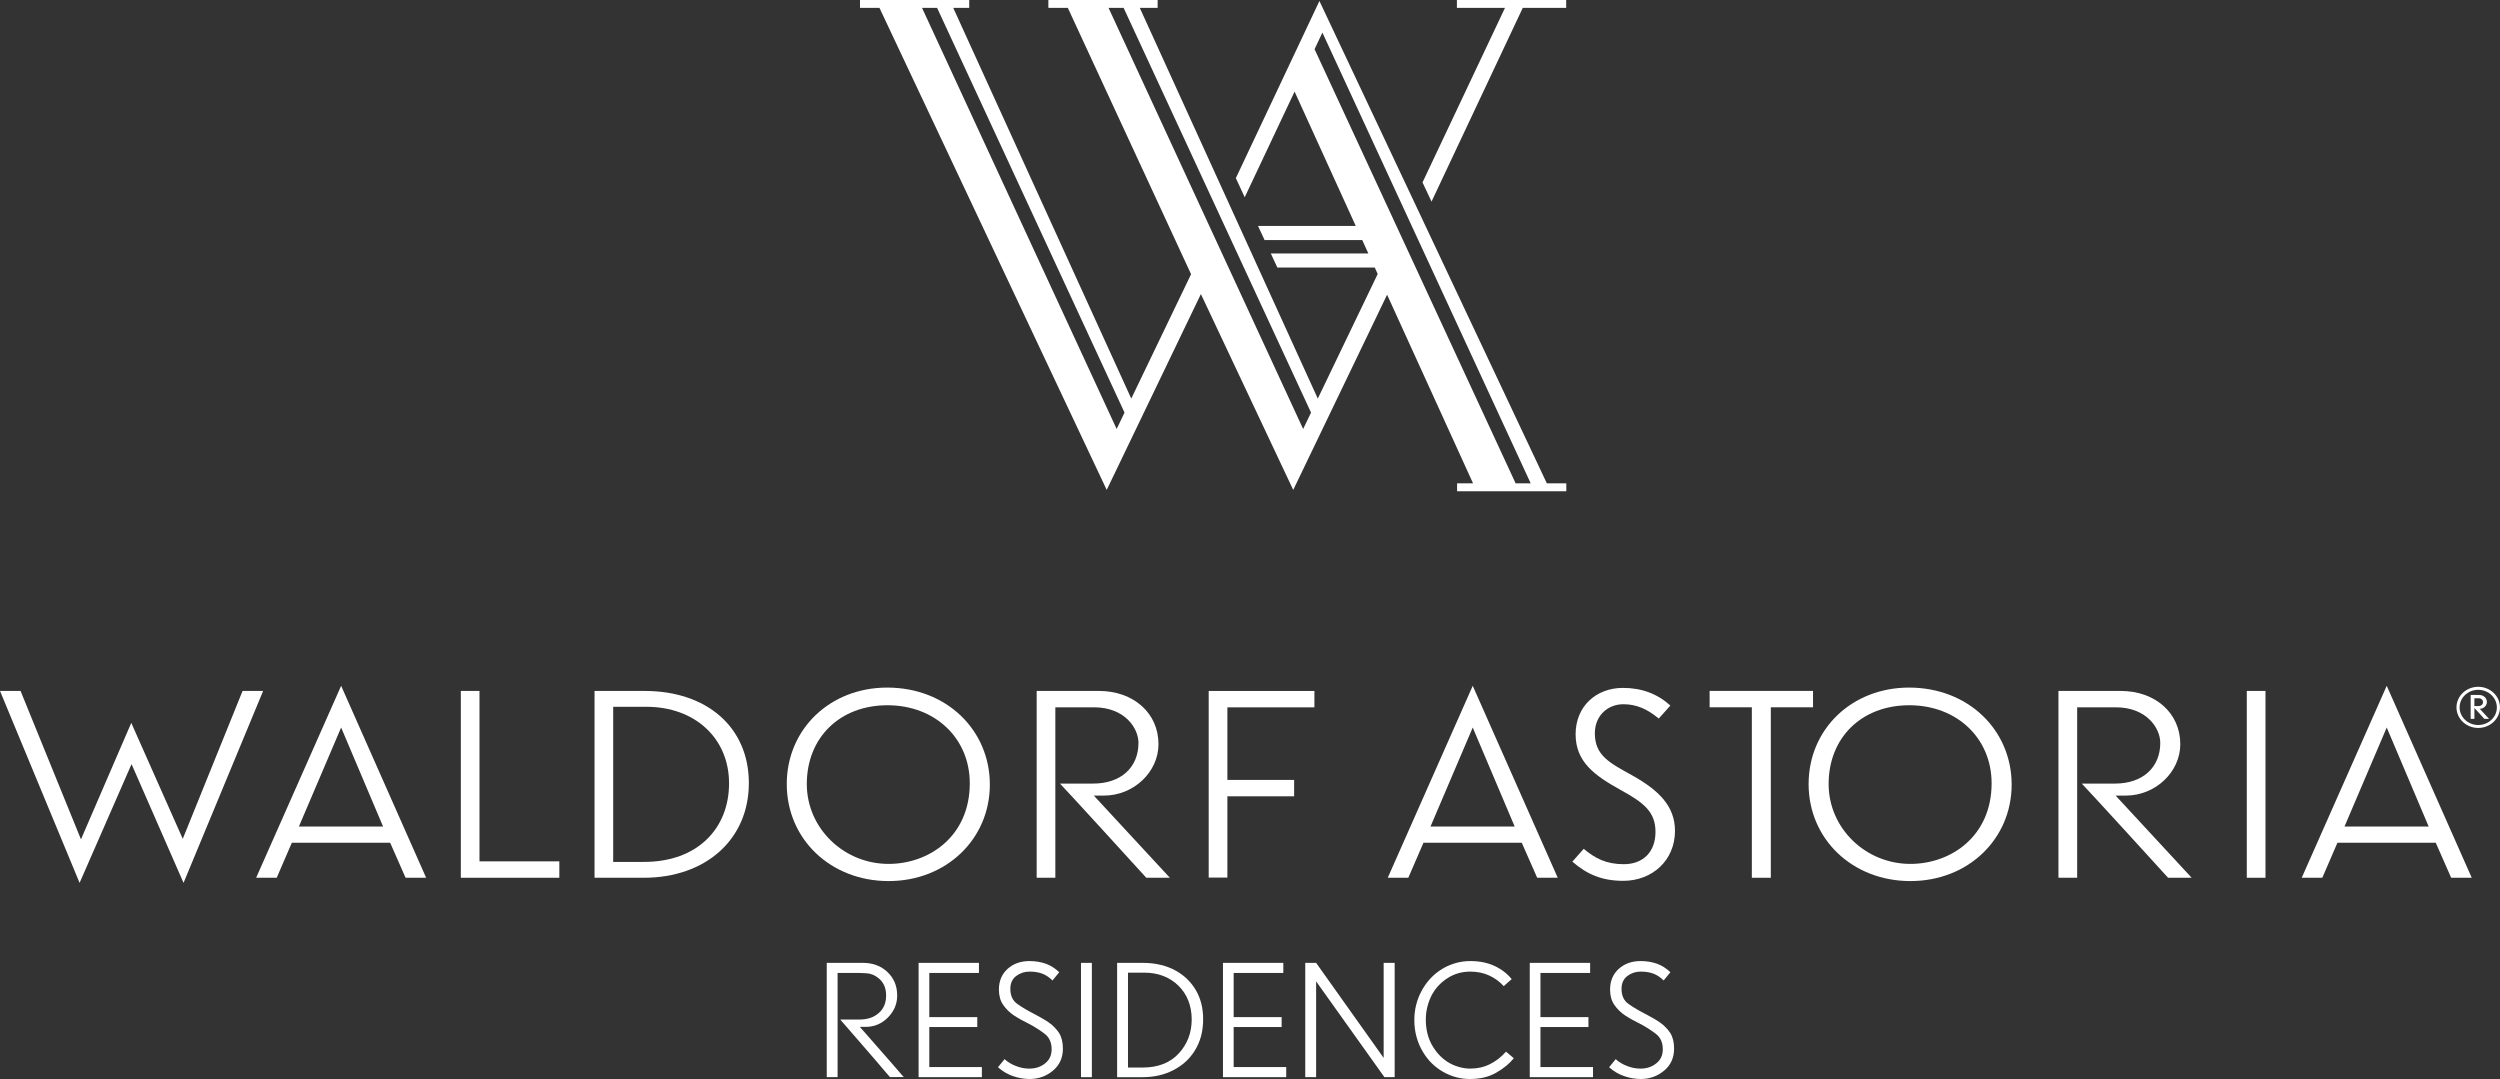 <?xml version="1.0" encoding="UTF-8"?> <svg xmlns="http://www.w3.org/2000/svg" id="Layer_2" viewBox="0 0 1051.65 453.89"><rect x="0" y="0" width="1051.65" height="453.89" fill="#333333" stroke="none"/><defs><style>.cls-1{fill:#fff;}</style></defs><g id="Layer_1-2"><path class="cls-1" d="M360.05,409.28h-7.71v43.83h-4.56v-48.08h15.17c4.2,0,7.65,1.29,10.35,3.86,2.74,2.57,4.11,5.87,4.11,9.89,0,3.56-1.31,6.64-3.92,9.26s-5.72,3.92-9.32,3.92h-2.5l3.02,3.4c2.01,2.27,4.26,4.85,6.75,7.71,1.37,1.59,2.75,3.15,4.11,4.69,1.33,1.54,2.55,2.96,3.66,4.24,.17,.17,.34,.36,.51,.58,.17,.17,.34,.35,.51,.51h-5.85l-.45-.51c-.3-.38-.73-.88-1.29-1.48-1.03-1.2-2.36-2.76-3.99-4.69-1.67-1.93-3.43-3.96-5.27-6.1-1.54-1.76-3.08-3.53-4.63-5.33-1.54-1.76-2.93-3.36-4.18-4.82-.21-.21-.41-.43-.58-.64-.17-.21-.34-.43-.51-.64h8.03c3.34,0,6.04-.9,8.1-2.7,2.06-1.76,3.11-4.17,3.15-7.26,0-1.84-.3-3.37-.9-4.56-.6-1.2-1.35-2.14-2.25-2.83-1.59-1.33-3.3-2.03-5.14-2.12l-2.76-.13h-1.67Z"></path><polygon class="cls-1" points="386.42 453.12 386.42 413.07 386.42 405.04 411.8 405.04 411.8 409.28 390.92 409.28 390.92 427.86 411.1 427.86 411.1 432.03 390.92 432.03 390.92 448.87 412.25 448.87 413.03 448.87 413.03 453.12 386.42 453.12"></polygon><path class="cls-1" d="M442.88,450.42c-2.78,2.31-6.04,3.47-9.77,3.47-2.36,0-4.69-.41-7-1.22-2.27-.77-4.37-2.01-6.3-3.73,1.24-1.5,2.16-2.63,2.76-3.4,1.37,1.24,2.98,2.21,4.82,2.89,1.8,.73,3.66,1.09,5.6,1.09,2.61,0,4.82-.73,6.62-2.19,1.84-1.41,2.77-3.4,2.77-5.98,0-2.83-.99-4.99-2.96-6.49-2.01-1.54-4.24-2.96-6.69-4.24-1.07-.56-2.14-1.11-3.21-1.67-1.07-.6-2.1-1.22-3.08-1.86-1.76-1.2-3.24-2.65-4.44-4.37-1.2-1.71-1.8-3.88-1.8-6.49,0-3.55,1.22-6.45,3.66-8.68,2.44-2.19,5.51-3.27,9.19-3.27,2.49,0,4.76,.37,6.81,1.09,2.06,.73,3.96,1.93,5.72,3.6-1.24,1.54-2.19,2.7-2.83,3.47-1.41-1.37-2.87-2.34-4.37-2.89-1.5-.56-3.28-.84-5.34-.84s-3.96,.62-5.59,1.86c-1.63,1.25-2.44,3.04-2.44,5.4,0,2.87,.99,4.99,2.96,6.36,1.97,1.41,4.48,2.89,7.52,4.43,1.03,.56,2.03,1.12,3.02,1.67,.99,.55,1.93,1.16,2.83,1.8,1.67,1.2,3.06,2.63,4.17,4.3,1.07,1.71,1.61,3.9,1.61,6.56,0,3.9-1.41,7-4.24,9.32"></path><polygon class="cls-1" points="454.73 453.12 454.73 417.06 454.73 405.04 459.3 405.04 459.3 453.12 454.73 453.12"></polygon><path class="cls-1" d="M495.71,414.62c-3.77-3.64-8.59-5.47-14.46-5.47h-6.75v39.92h6.17c6.47,0,11.53-1.97,15.17-5.91,3.64-3.94,5.46-8.72,5.46-14.33s-1.86-10.56-5.59-14.2m9.51,21.34c-.64,2.23-1.54,4.27-2.7,6.11-2.14,3.43-5.12,6.13-8.94,8.09-3.77,1.97-8.1,2.96-12.98,2.96h-10.67v-48.08h10.93c2.62,0,5.08,.28,7.39,.84,2.31,.56,4.43,1.37,6.36,2.44,3.56,1.97,6.36,4.69,8.42,8.16,2.06,3.51,3.09,7.6,3.09,12.27,0,2.53-.3,4.93-.9,7.2"></path><polygon class="cls-1" points="514.45 453.12 514.45 413.07 514.45 405.04 539.84 405.04 539.84 409.28 518.95 409.28 518.95 427.86 539.13 427.86 539.13 432.03 518.95 432.03 518.95 448.87 540.29 448.87 541.06 448.87 541.06 453.12 514.45 453.12"></polygon><path class="cls-1" d="M582.37,453.12c-14.39-20.14-23.97-33.57-28.73-40.3v40.3h-4.57v-48.08h4.57c14.18,20.01,23.65,33.34,28.41,39.98v-39.98h4.63v48.08h-4.31Z"></path><path class="cls-1" d="M629.47,451.19c-3.09,1.8-6.79,2.7-11.12,2.7-4.03,0-7.8-1.01-11.31-3.02-3.52-2.01-6.32-4.77-8.42-8.29-1.16-1.88-2.06-3.96-2.7-6.23-.64-2.27-.97-4.69-.97-7.26,0-4.33,.99-8.35,2.96-12.08,1.97-3.73,4.63-6.71,7.97-8.93,1.8-1.2,3.75-2.12,5.85-2.77,2.14-.69,4.39-1.03,6.75-1.03,3.9,0,7.3,.69,10.22,2.06,2.87,1.33,5.27,3.17,7.2,5.53-1.5,1.33-2.61,2.31-3.34,2.96-1.76-1.93-3.81-3.43-6.17-4.5-2.31-1.07-4.95-1.61-7.9-1.61-3.47,0-6.6,.88-9.39,2.63-2.78,1.72-4.99,4.01-6.62,6.88-.86,1.58-1.52,3.27-1.99,5.07-.47,1.8-.71,3.66-.71,5.59,0,4.07,.86,7.63,2.57,10.67,1.71,3.04,3.9,5.42,6.56,7.13,1.41,.9,2.93,1.59,4.56,2.06,1.63,.51,3.3,.77,5.01,.77,3.04,0,5.78-.62,8.23-1.86,2.48-1.2,4.76-2.96,6.81-5.27,1.67,1.37,2.76,2.29,3.27,2.76-1.76,2.23-4.2,4.24-7.33,6.04"></path><polygon class="cls-1" points="643.51 453.12 643.51 413.07 643.51 405.04 668.9 405.04 668.9 409.28 648.01 409.28 648.01 427.86 668.19 427.86 668.19 432.03 648.01 432.03 648.01 448.87 669.35 448.87 670.12 448.87 670.12 453.12 643.51 453.12"></polygon><path class="cls-1" d="M699.96,450.42c-2.78,2.31-6.04,3.47-9.77,3.47-2.35,0-4.69-.41-7-1.22-2.27-.77-4.37-2.01-6.3-3.73,1.25-1.5,2.17-2.63,2.77-3.4,1.37,1.24,2.98,2.21,4.82,2.89,1.8,.73,3.66,1.09,5.6,1.09,2.61,0,4.82-.73,6.62-2.19,1.84-1.41,2.77-3.4,2.77-5.98,0-2.83-.99-4.99-2.96-6.49-2.01-1.54-4.24-2.96-6.69-4.24-1.07-.56-2.14-1.11-3.21-1.67-1.07-.6-2.1-1.22-3.08-1.86-1.76-1.2-3.24-2.65-4.44-4.37-1.2-1.71-1.8-3.88-1.8-6.49,0-3.55,1.22-6.45,3.66-8.68,2.44-2.19,5.51-3.27,9.19-3.27,2.48,0,4.76,.37,6.81,1.09,2.06,.73,3.96,1.93,5.72,3.6-1.24,1.54-2.19,2.7-2.83,3.47-1.41-1.37-2.87-2.34-4.37-2.89-1.5-.56-3.28-.84-5.33-.84s-3.96,.62-5.59,1.86c-1.63,1.25-2.44,3.04-2.44,5.4,0,2.87,.99,4.99,2.96,6.36,1.97,1.41,4.48,2.89,7.52,4.43,1.03,.56,2.03,1.12,3.02,1.67,.99,.55,1.93,1.16,2.83,1.8,1.67,1.2,3.06,2.63,4.17,4.3,1.07,1.71,1.61,3.9,1.61,6.56,0,3.9-1.41,7-4.24,9.32"></path><path class="cls-1" d="M1042.49,288.91c-5.04,0-9.15,3.88-9.15,8.66s4.11,8.65,9.15,8.65,9.15-3.89,9.15-8.65-4.1-8.66-9.15-8.66m0,16.07c-4.32,0-7.83-3.31-7.83-7.4s3.52-7.4,7.83-7.4,7.84,3.32,7.84,7.4-3.52,7.4-7.84,7.4"></path><path class="cls-1" d="M1043.12,298.17c1.58,0,3.02-1.28,3.02-2.87s-1.32-2.96-3.27-2.96h-3.56v10.05h1.57v-4.58l4.18,4.58h1.99l-3.91-4.21Zm-2.25-1.17v-3.27h1.89c1.05,0,1.75,.83,1.75,1.52,0,1.11-.79,1.75-1.94,1.75h-1.7Z"></path><path class="cls-1" d="M619.52,288.49l-35.75,80.75h8.65l6.38-14.75h41.34l6.49,14.75h8.65l-35.76-80.75Zm-17.77,59.21l17.77-41.66,17.65,41.66h-35.42Z"></path><path class="cls-1" d="M682.85,370.53c12.19,0,21.75-8.61,21.75-21,0-10.44-6.83-17.12-17.99-23.36-9.34-5.17-15.72-8.28-15.72-17.66,0-7.74,5.7-12.27,11.96-12.27,5.47,0,10.02,1.94,14.92,6.03l4.89-5.48c-5.47-4.95-12.08-7.42-19.94-7.42-11.38,0-19.92,7.85-19.92,19.47s7.85,17.33,19.13,23.57c9.8,5.38,14.47,9.26,14.47,17.56s-5.13,13.56-13.32,13.56c-7.3,0-11.97-2.37-16.87-6.46l-4.78,5.38c6.15,5.38,12.53,8.08,21.42,8.08"></path><polygon class="cls-1" points="762.67 297.53 762.67 290.64 719.17 290.64 719.17 297.53 736.93 297.53 736.93 369.24 744.91 369.24 744.91 297.53 762.67 297.53"></polygon><path class="cls-1" d="M803.06,289.24c-24.03,0-42.25,17.44-42.25,40.59s18.45,40.8,42.82,40.8,42.59-17.76,42.59-40.59-18.11-40.8-43.16-40.8m.56,74.17c-18.9,0-34.39-15.05-34.39-33.58,0-19.59,13.89-33.16,33.94-33.16s34.62,13.89,34.62,32.83c0,22.29-17.09,33.91-34.17,33.91"></path><path class="cls-1" d="M908.74,312.5c0,10.33-7.4,17.12-19.02,17.12h-14.01c1.36,1.29,35.99,39.19,36.32,39.62h9.91c-1.82-1.94-31.99-34.57-31.99-34.57h4.33c12.41,0,22.88-9.9,22.88-21.63,0-13.03-10.47-22.39-25.05-22.39h-26.2v78.59h7.87v-71.7h16.28c12.87,0,18.68,8.71,18.68,14.96"></path><rect class="cls-1" x="945.14" y="290.65" width="7.86" height="78.59"></rect><path class="cls-1" d="M1004,288.49l-35.76,80.75h8.66l6.37-14.75h41.35l6.48,14.75h8.66l-35.76-80.75Zm-17.77,59.21l17.77-41.66,17.65,41.66h-35.42Z"></path><polygon class="cls-1" points="102.04 290.65 76.88 352.87 55.22 304.09 34.06 353.09 8.65 290.65 0 290.65 33.48 371.39 55.34 321.43 77.21 371.39 110.69 290.65 102.04 290.65"></polygon><path class="cls-1" d="M143.5,288.49l-35.75,80.75h8.65l6.37-14.75h41.35l6.49,14.75h8.65l-35.76-80.75Zm-17.77,59.21l17.77-41.66,17.65,41.66h-35.42Z"></path><polygon class="cls-1" points="235.29 369.24 235.29 362.34 201.7 362.34 201.7 290.65 193.85 290.65 193.85 369.24 235.29 369.24"></polygon><path class="cls-1" d="M271.28,290.65h-21.18v78.59h20.72c26.08,0,44.19-16.15,44.19-39.83s-17.89-38.75-43.74-38.75m-.34,71.91h-12.99v-65.25h14.01c20.27,0,34.73,13.14,34.73,32.2s-13.32,33.05-35.75,33.05"></path><path class="cls-1" d="M373.21,289.24c-24.03,0-42.25,17.44-42.25,40.59s18.46,40.8,42.83,40.8,42.6-17.76,42.6-40.59-18.11-40.8-43.17-40.8m.57,74.17c-18.91,0-34.4-15.05-34.4-33.58,0-19.59,13.9-33.16,33.94-33.16s34.62,13.89,34.62,32.83c0,22.29-17.08,33.91-34.16,33.91"></path><path class="cls-1" d="M478.91,312.5c0,10.33-7.4,17.12-19.02,17.12h-14.01c1.37,1.29,35.98,39.19,36.32,39.62h9.91c-1.82-1.94-31.99-34.57-31.99-34.57h4.32c12.42,0,22.89-9.9,22.89-21.63,0-13.03-10.47-22.39-25.05-22.39h-26.19v78.59h7.85v-71.7h16.29c12.86,0,18.68,8.71,18.68,14.96"></path><polygon class="cls-1" points="552.92 297.55 552.92 290.66 508.45 290.66 508.45 369.16 516.31 369.16 516.31 334.97 544.39 334.97 544.39 328.08 516.31 328.08 516.31 297.55 552.92 297.55"></polygon><path class="cls-1" d="M612.86,0V3.31h20.23l-34.7,73.43,3.8,8.06L640.57,3.31h18.26V0h-45.97Zm-171.85,0V3.31h8.18l51.85,112.04-25.16,52.32L400.99,3.31h6.72V0h-45.94V3.31h8.18l95.6,202.78,39.62-82.39,38.84,82.39,39.49-82.12,36.16,79.36h-6.72v3.32h45.94v-3.32h-8.18L555.03,.42l-35.16,74.51,3.73,8.05,20.98-44.45,25.73,56.5h-41.12l2.78,5.97h41.08l2.56,5.63h-41.03l2.75,5.92h40.98l1.23,2.71-25.2,52.41L479.46,3.31h7.51V0h-45.96Zm25.31,3.31h6.34l78.84,170.25-3.32,6.9L466.32,3.31Zm-78.46,0h6.34l78.84,170.25-3.31,6.9L387.86,3.31Zm165.12,17.39l3.3-6.99,87.62,189.61h-6.34L552.99,20.71Z"></path></g></svg> 